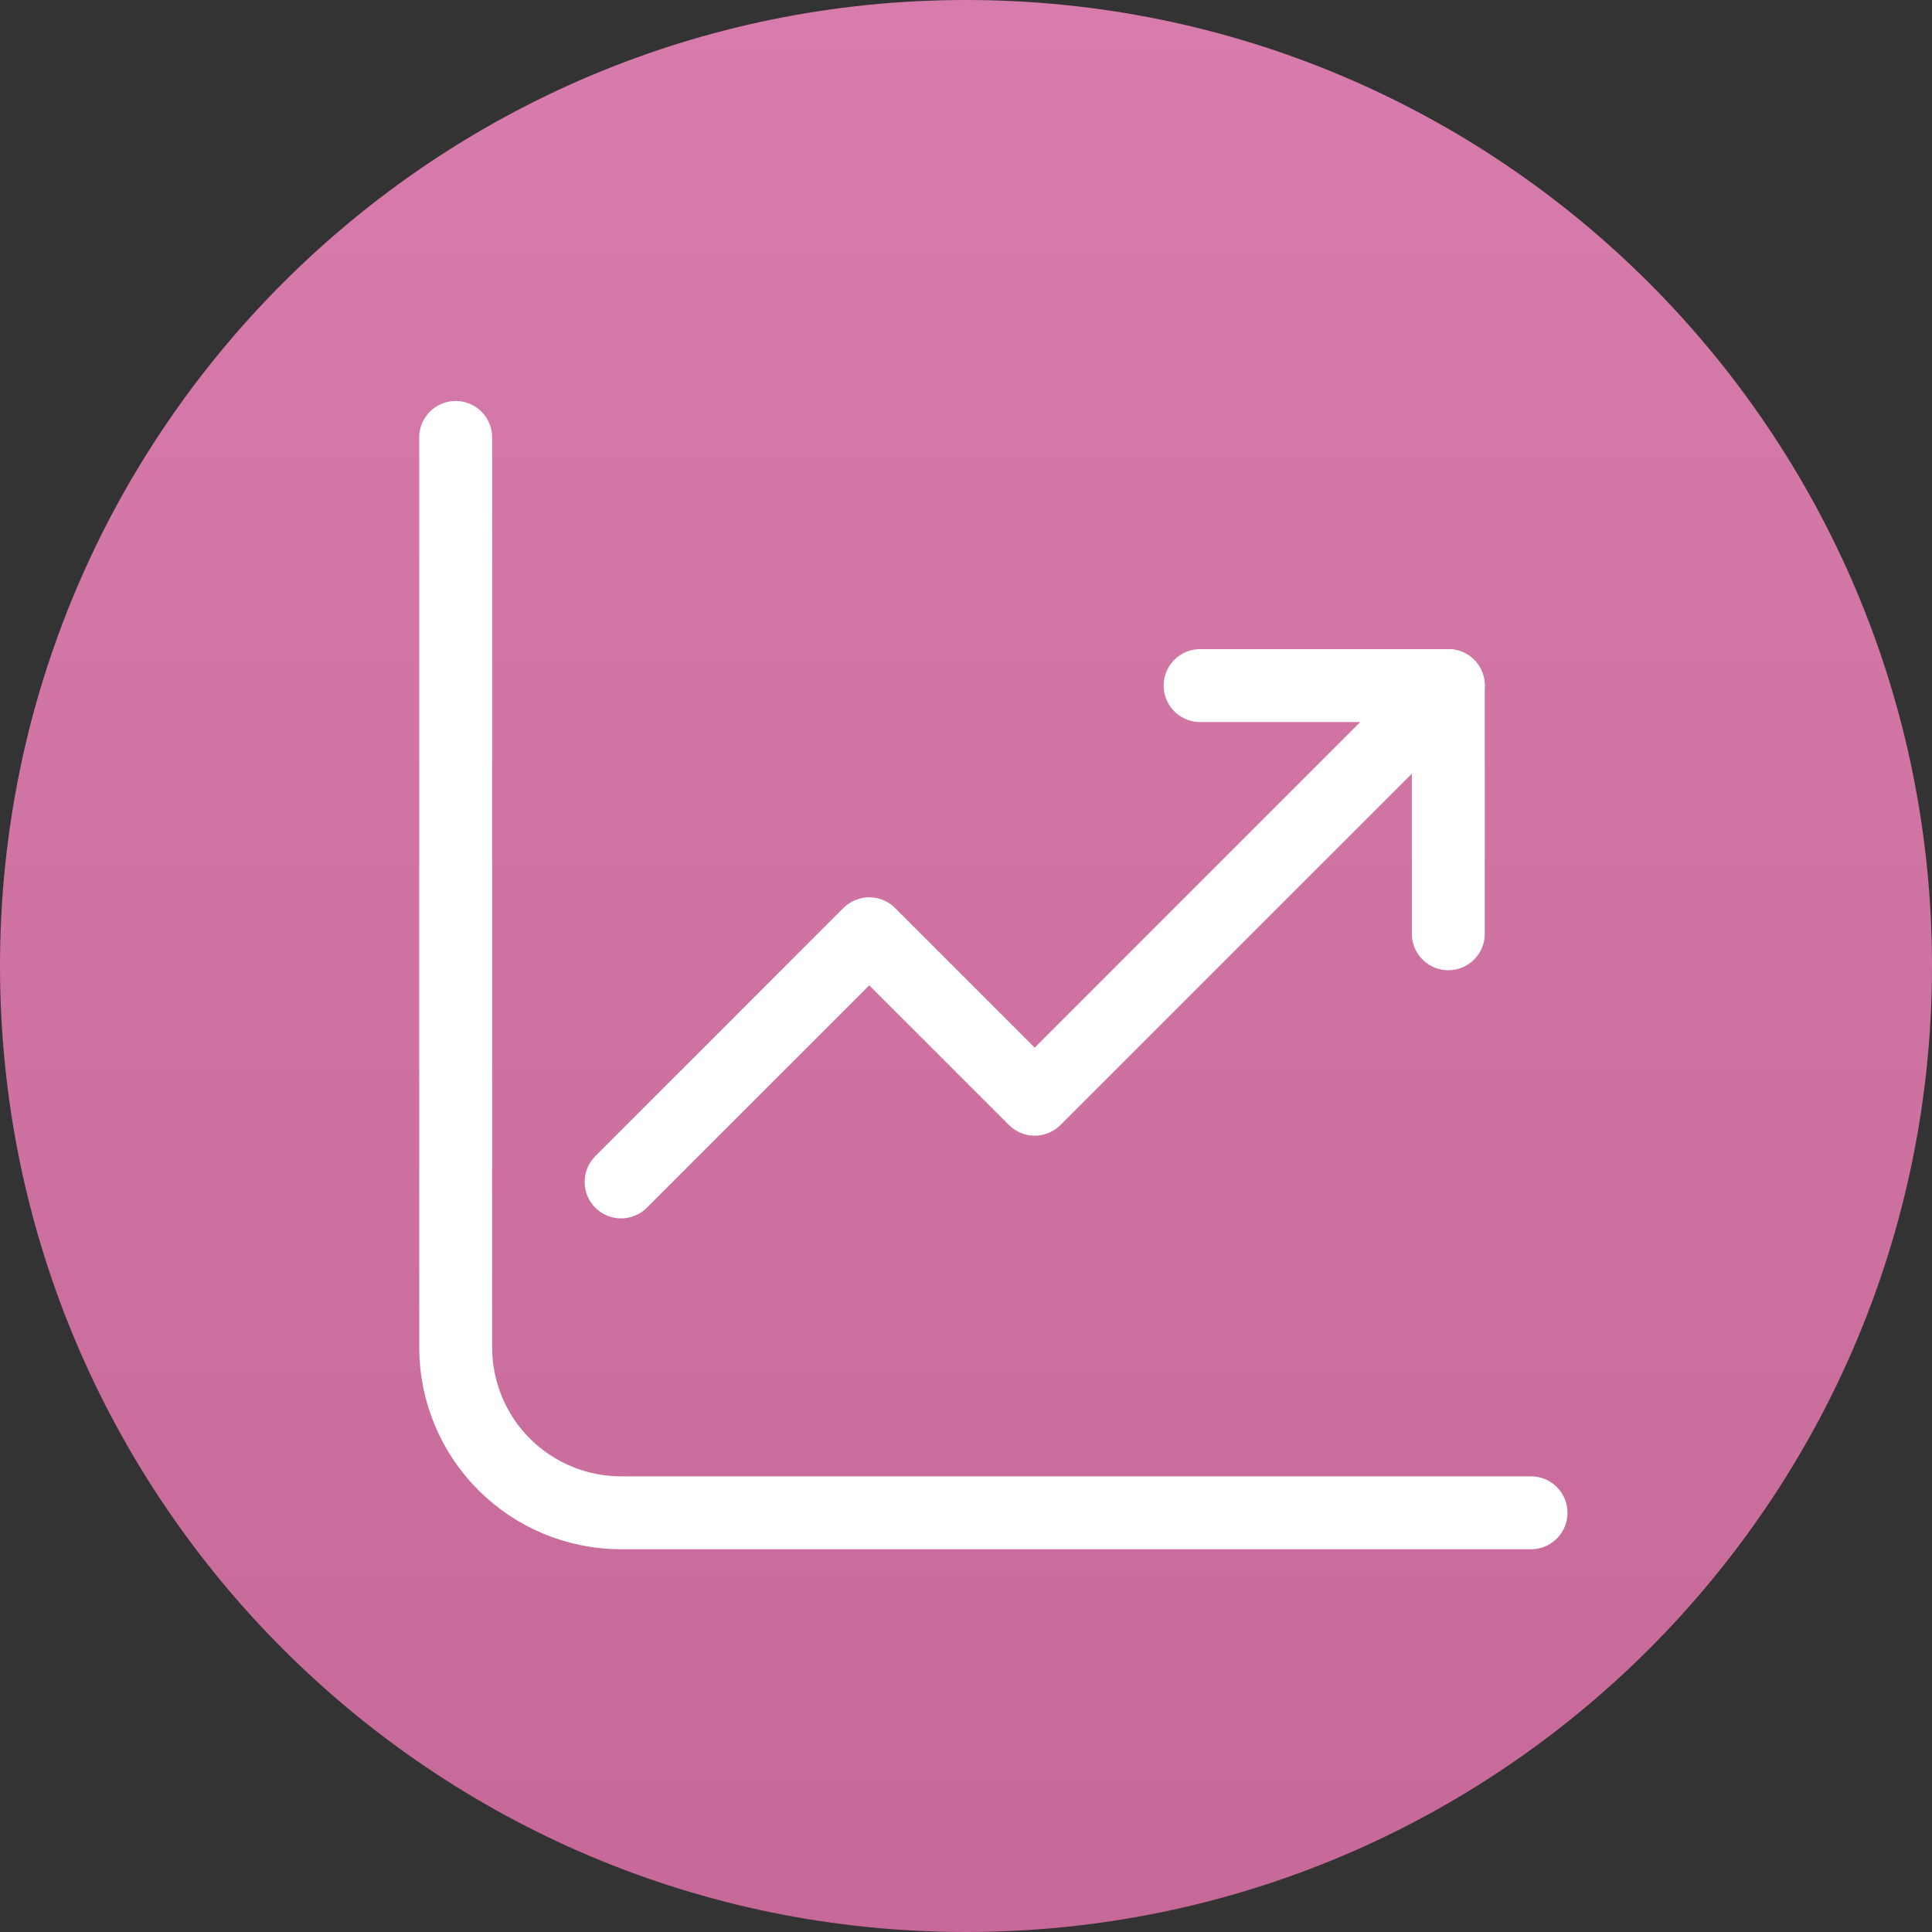 <?xml version="1.0" encoding="UTF-8"?> <svg xmlns="http://www.w3.org/2000/svg" width="50" height="50" viewBox="0 0 50 50" fill="none"><rect x="0" y="0" width="50" height="50" fill="#333333" stroke="none"/> <path d="M50 25C50 11.193 38.807 0 25 0C11.193 0 0 11.193 0 25C0 38.807 11.193 50 25 50C38.807 50 50 38.807 50 25Z" fill="url(#paint0_linear_121_34)"></path> <path d="M11.793 11.321V34.869C11.793 36.005 12.243 37.094 13.046 37.897C13.849 38.7 14.938 39.151 16.074 39.151H39.623" stroke="white" stroke-width="1.887" stroke-linecap="round" stroke-linejoin="round"></path> <path d="M16.074 30.588L22.496 24.166L26.778 28.447L37.482 17.743" stroke="white" stroke-width="1.887" stroke-linecap="round" stroke-linejoin="round"></path> <path d="M37.482 24.166V17.743H31.059" stroke="white" stroke-width="1.887" stroke-linecap="round" stroke-linejoin="round"></path> <defs> <linearGradient id="paint0_linear_121_34" x1="25" y1="0" x2="25" y2="50" gradientUnits="userSpaceOnUse"> <stop stop-color="#D77CAC"></stop> <stop offset="1" stop-color="#C66998"></stop> </linearGradient> </defs> </svg> 
